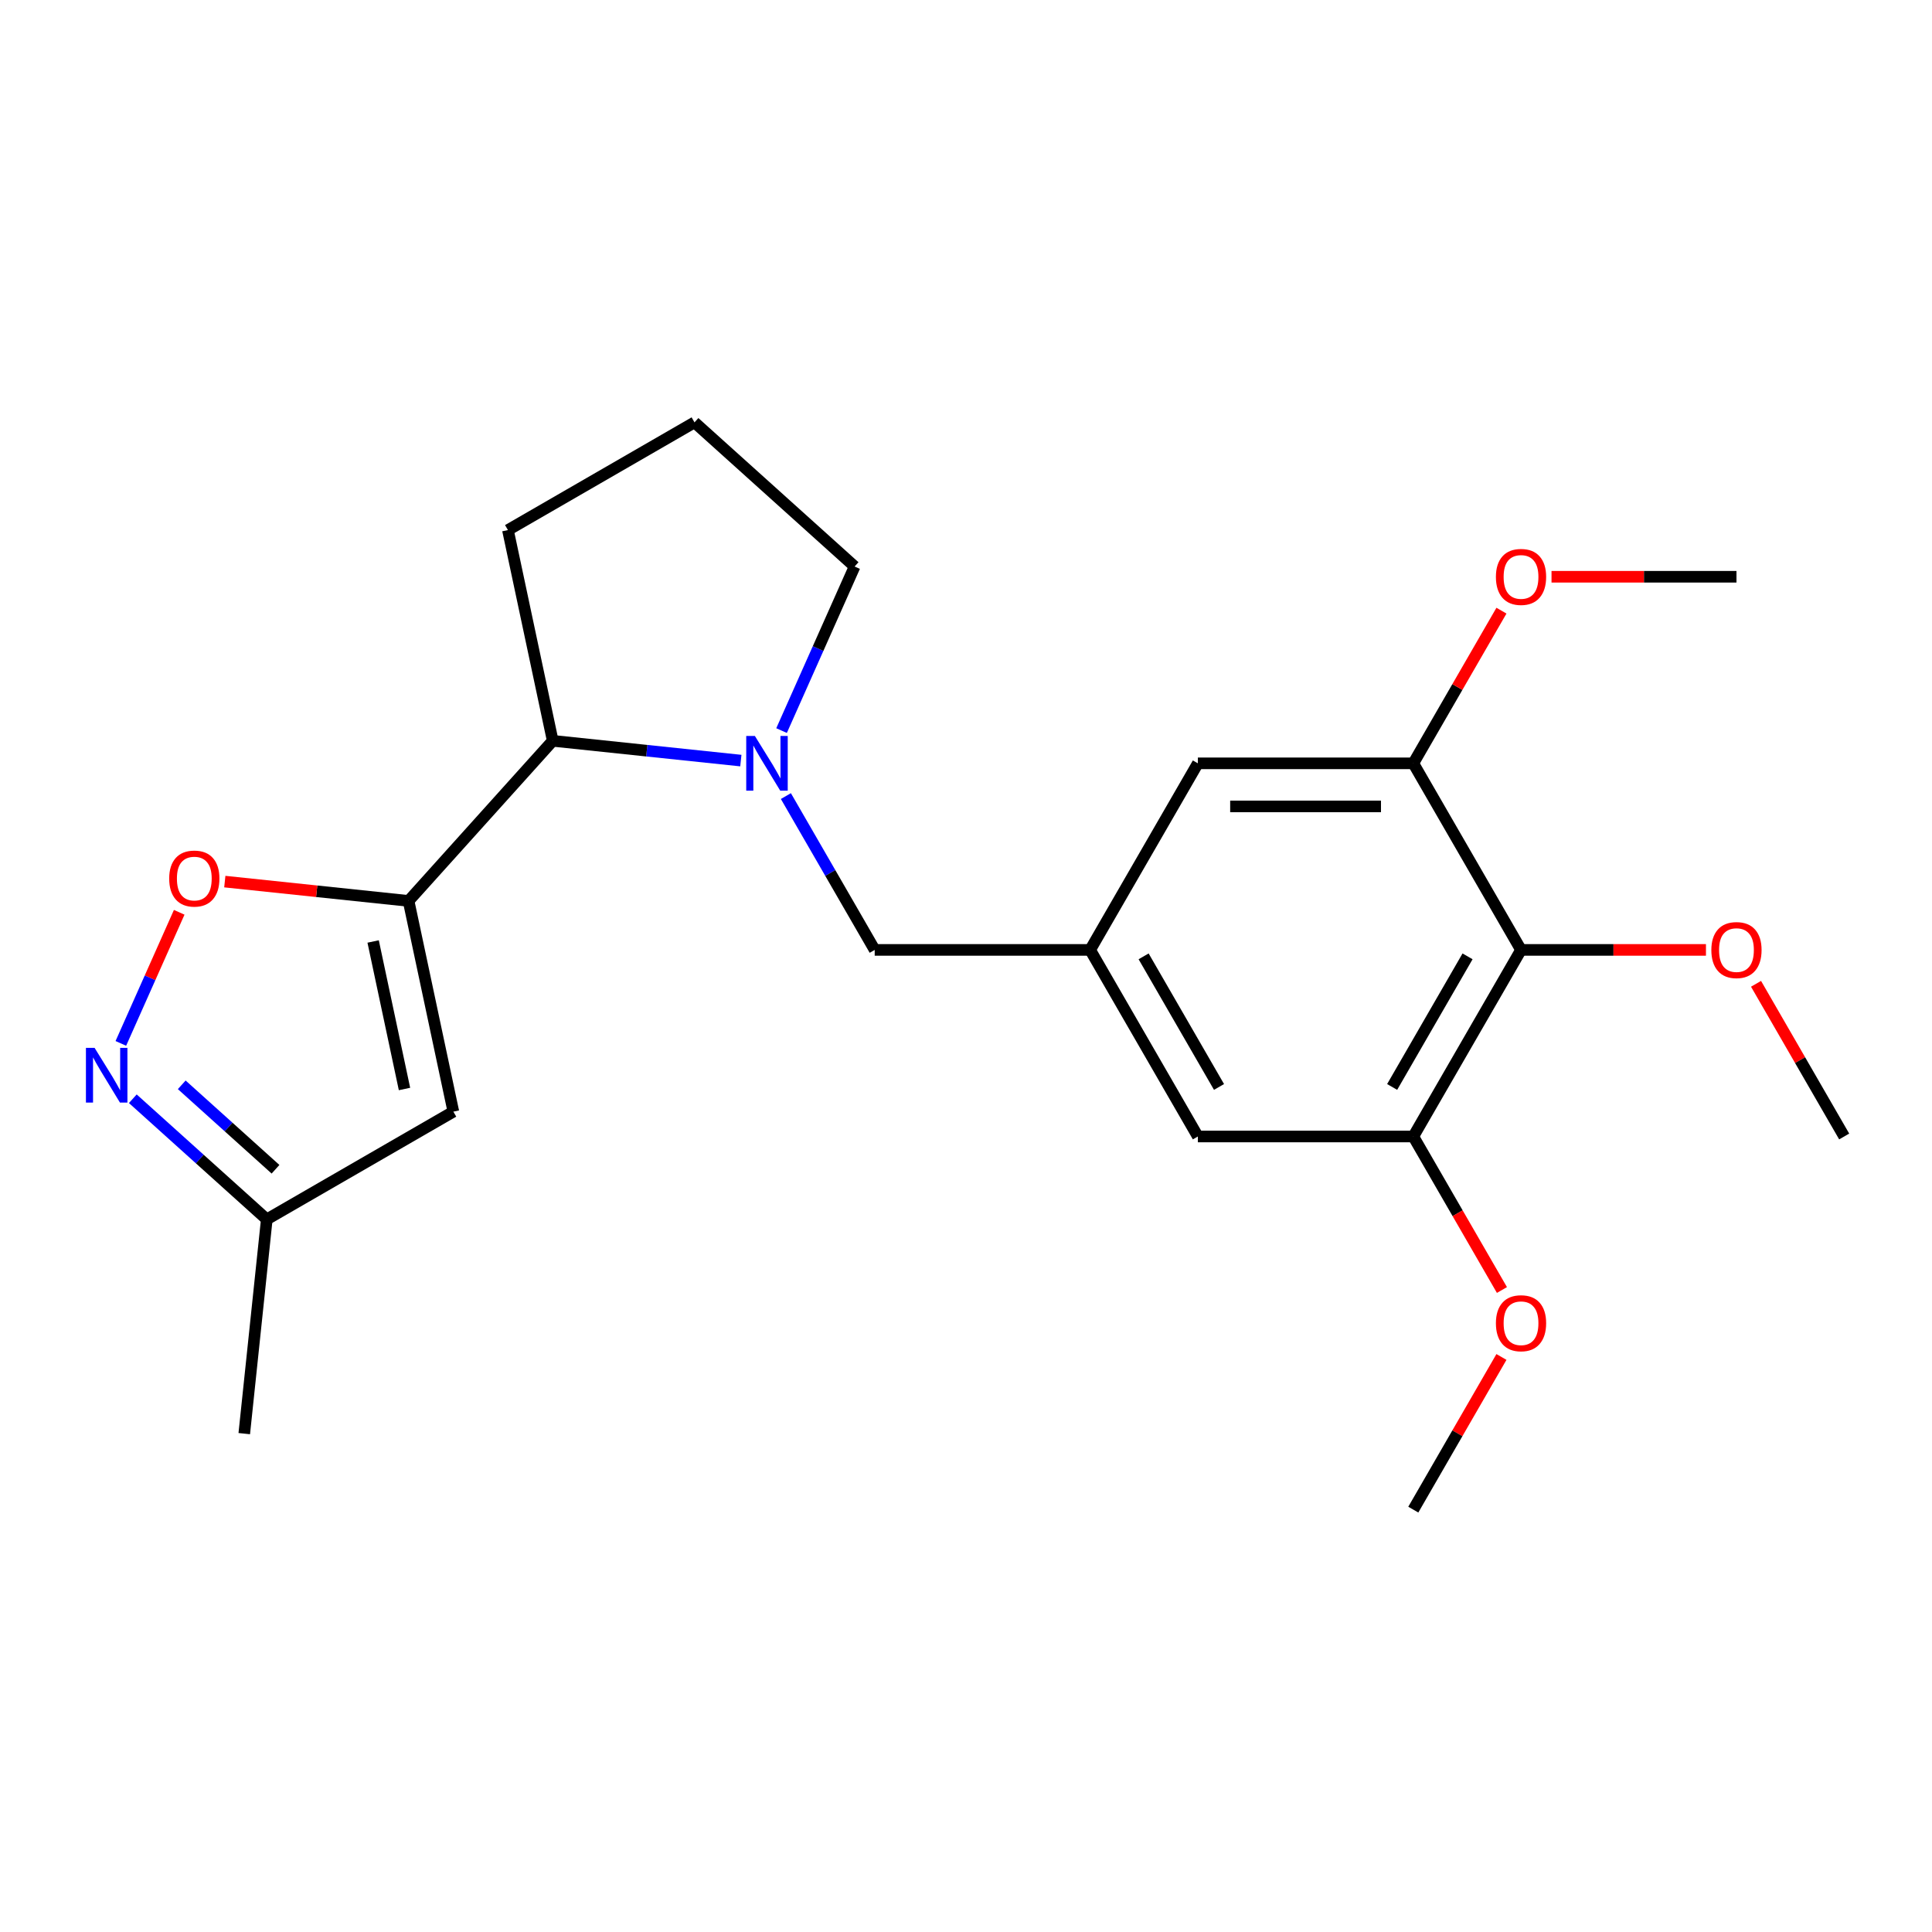 <?xml version='1.0' encoding='iso-8859-1'?>
<svg version='1.1' baseProfile='full'
              xmlns='http://www.w3.org/2000/svg'
                      xmlns:rdkit='http://www.rdkit.org/xml'
                      xmlns:xlink='http://www.w3.org/1999/xlink'
                  xml:space='preserve'
width='1000px' height='1000px' viewBox='0 0 1000 1000'>
<!-- END OF HEADER -->
<rect style='opacity:1.0;fill:#FFFFFF;stroke:none' width='1000' height='1000' x='0' y='0'> </rect>
<path class='bond-1' d='M 211.473,466.313 L 163.917,461.314' style='fill:none;fill-rule:evenodd;stroke:#000000;stroke-width:6px;stroke-linecap:butt;stroke-linejoin:miter;stroke-opacity:1' />
<path class='bond-1' d='M 163.917,461.314 L 116.361,456.316' style='fill:none;fill-rule:evenodd;stroke:#FF0000;stroke-width:6px;stroke-linecap:butt;stroke-linejoin:miter;stroke-opacity:1' />
<path class='bond-2' d='M 211.473,466.313 L 234.658,575.387' style='fill:none;fill-rule:evenodd;stroke:#000000;stroke-width:6px;stroke-linecap:butt;stroke-linejoin:miter;stroke-opacity:1' />
<path class='bond-2' d='M 193.136,487.311 L 209.365,563.663' style='fill:none;fill-rule:evenodd;stroke:#000000;stroke-width:6px;stroke-linecap:butt;stroke-linejoin:miter;stroke-opacity:1' />
<path class='bond-5' d='M 211.473,466.313 L 286.089,383.444' style='fill:none;fill-rule:evenodd;stroke:#000000;stroke-width:6px;stroke-linecap:butt;stroke-linejoin:miter;stroke-opacity:1' />
<path class='bond-0' d='M 383.461,393.678 L 334.775,388.561' style='fill:none;fill-rule:evenodd;stroke:#0000FF;stroke-width:6px;stroke-linecap:butt;stroke-linejoin:miter;stroke-opacity:1' />
<path class='bond-0' d='M 334.775,388.561 L 286.089,383.444' style='fill:none;fill-rule:evenodd;stroke:#000000;stroke-width:6px;stroke-linecap:butt;stroke-linejoin:miter;stroke-opacity:1' />
<path class='bond-10' d='M 406.774,412.048 L 429.759,451.86' style='fill:none;fill-rule:evenodd;stroke:#0000FF;stroke-width:6px;stroke-linecap:butt;stroke-linejoin:miter;stroke-opacity:1' />
<path class='bond-10' d='M 429.759,451.86 L 452.745,491.672' style='fill:none;fill-rule:evenodd;stroke:#000000;stroke-width:6px;stroke-linecap:butt;stroke-linejoin:miter;stroke-opacity:1' />
<path class='bond-14' d='M 404.535,378.152 L 423.44,335.691' style='fill:none;fill-rule:evenodd;stroke:#0000FF;stroke-width:6px;stroke-linecap:butt;stroke-linejoin:miter;stroke-opacity:1' />
<path class='bond-14' d='M 423.44,335.691 L 442.345,293.229' style='fill:none;fill-rule:evenodd;stroke:#000000;stroke-width:6px;stroke-linecap:butt;stroke-linejoin:miter;stroke-opacity:1' />
<path class='bond-3' d='M 92.76,472.205 L 77.654,506.132' style='fill:none;fill-rule:evenodd;stroke:#FF0000;stroke-width:6px;stroke-linecap:butt;stroke-linejoin:miter;stroke-opacity:1' />
<path class='bond-3' d='M 77.654,506.132 L 62.549,540.06' style='fill:none;fill-rule:evenodd;stroke:#0000FF;stroke-width:6px;stroke-linecap:butt;stroke-linejoin:miter;stroke-opacity:1' />
<path class='bond-9' d='M 234.658,575.387 L 138.086,631.143' style='fill:none;fill-rule:evenodd;stroke:#000000;stroke-width:6px;stroke-linecap:butt;stroke-linejoin:miter;stroke-opacity:1' />
<path class='bond-23' d='M 68.745,568.708 L 103.415,599.925' style='fill:none;fill-rule:evenodd;stroke:#0000FF;stroke-width:6px;stroke-linecap:butt;stroke-linejoin:miter;stroke-opacity:1' />
<path class='bond-23' d='M 103.415,599.925 L 138.086,631.143' style='fill:none;fill-rule:evenodd;stroke:#000000;stroke-width:6px;stroke-linecap:butt;stroke-linejoin:miter;stroke-opacity:1' />
<path class='bond-23' d='M 94.069,561.499 L 118.339,583.352' style='fill:none;fill-rule:evenodd;stroke:#0000FF;stroke-width:6px;stroke-linecap:butt;stroke-linejoin:miter;stroke-opacity:1' />
<path class='bond-23' d='M 118.339,583.352 L 142.608,605.204' style='fill:none;fill-rule:evenodd;stroke:#000000;stroke-width:6px;stroke-linecap:butt;stroke-linejoin:miter;stroke-opacity:1' />
<path class='bond-4' d='M 787.279,491.672 L 731.523,588.243' style='fill:none;fill-rule:evenodd;stroke:#000000;stroke-width:6px;stroke-linecap:butt;stroke-linejoin:miter;stroke-opacity:1' />
<path class='bond-4' d='M 759.601,495.006 L 720.572,562.606' style='fill:none;fill-rule:evenodd;stroke:#000000;stroke-width:6px;stroke-linecap:butt;stroke-linejoin:miter;stroke-opacity:1' />
<path class='bond-13' d='M 787.279,491.672 L 835.14,491.672' style='fill:none;fill-rule:evenodd;stroke:#000000;stroke-width:6px;stroke-linecap:butt;stroke-linejoin:miter;stroke-opacity:1' />
<path class='bond-13' d='M 835.14,491.672 L 883.002,491.672' style='fill:none;fill-rule:evenodd;stroke:#FF0000;stroke-width:6px;stroke-linecap:butt;stroke-linejoin:miter;stroke-opacity:1' />
<path class='bond-25' d='M 787.279,491.672 L 731.523,395.1' style='fill:none;fill-rule:evenodd;stroke:#000000;stroke-width:6px;stroke-linecap:butt;stroke-linejoin:miter;stroke-opacity:1' />
<path class='bond-17' d='M 286.089,383.444 L 262.904,274.369' style='fill:none;fill-rule:evenodd;stroke:#000000;stroke-width:6px;stroke-linecap:butt;stroke-linejoin:miter;stroke-opacity:1' />
<path class='bond-6' d='M 731.523,588.243 L 620.012,588.243' style='fill:none;fill-rule:evenodd;stroke:#000000;stroke-width:6px;stroke-linecap:butt;stroke-linejoin:miter;stroke-opacity:1' />
<path class='bond-15' d='M 731.523,588.243 L 754.462,627.975' style='fill:none;fill-rule:evenodd;stroke:#000000;stroke-width:6px;stroke-linecap:butt;stroke-linejoin:miter;stroke-opacity:1' />
<path class='bond-15' d='M 754.462,627.975 L 777.401,667.707' style='fill:none;fill-rule:evenodd;stroke:#FF0000;stroke-width:6px;stroke-linecap:butt;stroke-linejoin:miter;stroke-opacity:1' />
<path class='bond-7' d='M 731.523,395.1 L 620.012,395.1' style='fill:none;fill-rule:evenodd;stroke:#000000;stroke-width:6px;stroke-linecap:butt;stroke-linejoin:miter;stroke-opacity:1' />
<path class='bond-7' d='M 714.796,417.402 L 636.738,417.402' style='fill:none;fill-rule:evenodd;stroke:#000000;stroke-width:6px;stroke-linecap:butt;stroke-linejoin:miter;stroke-opacity:1' />
<path class='bond-16' d='M 731.523,395.1 L 754.335,355.588' style='fill:none;fill-rule:evenodd;stroke:#000000;stroke-width:6px;stroke-linecap:butt;stroke-linejoin:miter;stroke-opacity:1' />
<path class='bond-16' d='M 754.335,355.588 L 777.147,316.076' style='fill:none;fill-rule:evenodd;stroke:#FF0000;stroke-width:6px;stroke-linecap:butt;stroke-linejoin:miter;stroke-opacity:1' />
<path class='bond-8' d='M 564.256,491.672 L 452.745,491.672' style='fill:none;fill-rule:evenodd;stroke:#000000;stroke-width:6px;stroke-linecap:butt;stroke-linejoin:miter;stroke-opacity:1' />
<path class='bond-11' d='M 564.256,491.672 L 620.012,395.1' style='fill:none;fill-rule:evenodd;stroke:#000000;stroke-width:6px;stroke-linecap:butt;stroke-linejoin:miter;stroke-opacity:1' />
<path class='bond-12' d='M 564.256,491.672 L 620.012,588.243' style='fill:none;fill-rule:evenodd;stroke:#000000;stroke-width:6px;stroke-linecap:butt;stroke-linejoin:miter;stroke-opacity:1' />
<path class='bond-12' d='M 591.934,495.006 L 630.963,562.606' style='fill:none;fill-rule:evenodd;stroke:#000000;stroke-width:6px;stroke-linecap:butt;stroke-linejoin:miter;stroke-opacity:1' />
<path class='bond-19' d='M 138.086,631.143 L 126.43,742.043' style='fill:none;fill-rule:evenodd;stroke:#000000;stroke-width:6px;stroke-linecap:butt;stroke-linejoin:miter;stroke-opacity:1' />
<path class='bond-20' d='M 908.921,509.219 L 931.733,548.731' style='fill:none;fill-rule:evenodd;stroke:#FF0000;stroke-width:6px;stroke-linecap:butt;stroke-linejoin:miter;stroke-opacity:1' />
<path class='bond-20' d='M 931.733,548.731 L 954.545,588.243' style='fill:none;fill-rule:evenodd;stroke:#000000;stroke-width:6px;stroke-linecap:butt;stroke-linejoin:miter;stroke-opacity:1' />
<path class='bond-24' d='M 442.345,293.229 L 359.476,218.614' style='fill:none;fill-rule:evenodd;stroke:#000000;stroke-width:6px;stroke-linecap:butt;stroke-linejoin:miter;stroke-opacity:1' />
<path class='bond-22' d='M 777.147,702.362 L 754.335,741.874' style='fill:none;fill-rule:evenodd;stroke:#FF0000;stroke-width:6px;stroke-linecap:butt;stroke-linejoin:miter;stroke-opacity:1' />
<path class='bond-22' d='M 754.335,741.874 L 731.523,781.386' style='fill:none;fill-rule:evenodd;stroke:#000000;stroke-width:6px;stroke-linecap:butt;stroke-linejoin:miter;stroke-opacity:1' />
<path class='bond-21' d='M 803.066,298.528 L 850.928,298.528' style='fill:none;fill-rule:evenodd;stroke:#FF0000;stroke-width:6px;stroke-linecap:butt;stroke-linejoin:miter;stroke-opacity:1' />
<path class='bond-21' d='M 850.928,298.528 L 898.79,298.528' style='fill:none;fill-rule:evenodd;stroke:#000000;stroke-width:6px;stroke-linecap:butt;stroke-linejoin:miter;stroke-opacity:1' />
<path class='bond-18' d='M 262.904,274.369 L 359.476,218.614' style='fill:none;fill-rule:evenodd;stroke:#000000;stroke-width:6px;stroke-linecap:butt;stroke-linejoin:miter;stroke-opacity:1' />
<path  class='atom-1' d='M 390.729 380.94
L 400.009 395.94
Q 400.929 397.42, 402.409 400.1
Q 403.889 402.78, 403.969 402.94
L 403.969 380.94
L 407.729 380.94
L 407.729 409.26
L 403.849 409.26
L 393.889 392.86
Q 392.729 390.94, 391.489 388.74
Q 390.289 386.54, 389.929 385.86
L 389.929 409.26
L 386.249 409.26
L 386.249 380.94
L 390.729 380.94
' fill='#0000FF'/>
<path  class='atom-2' d='M 87.573 454.737
Q 87.573 447.937, 90.933 444.137
Q 94.293 440.337, 100.573 440.337
Q 106.853 440.337, 110.213 444.137
Q 113.573 447.937, 113.573 454.737
Q 113.573 461.617, 110.173 465.537
Q 106.773 469.417, 100.573 469.417
Q 94.333 469.417, 90.933 465.537
Q 87.573 461.657, 87.573 454.737
M 100.573 466.217
Q 104.893 466.217, 107.213 463.337
Q 109.573 460.417, 109.573 454.737
Q 109.573 449.177, 107.213 446.377
Q 104.893 443.537, 100.573 443.537
Q 96.253 443.537, 93.893 446.337
Q 91.573 449.137, 91.573 454.737
Q 91.573 460.457, 93.893 463.337
Q 96.253 466.217, 100.573 466.217
' fill='#FF0000'/>
<path  class='atom-4' d='M 48.957 542.367
L 58.237 557.367
Q 59.157 558.847, 60.637 561.527
Q 62.117 564.207, 62.197 564.367
L 62.197 542.367
L 65.957 542.367
L 65.957 570.687
L 62.077 570.687
L 52.117 554.287
Q 50.957 552.367, 49.717 550.167
Q 48.517 547.967, 48.157 547.287
L 48.157 570.687
L 44.477 570.687
L 44.477 542.367
L 48.957 542.367
' fill='#0000FF'/>
<path  class='atom-14' d='M 885.79 491.752
Q 885.79 484.952, 889.15 481.152
Q 892.51 477.352, 898.79 477.352
Q 905.07 477.352, 908.43 481.152
Q 911.79 484.952, 911.79 491.752
Q 911.79 498.632, 908.39 502.552
Q 904.99 506.432, 898.79 506.432
Q 892.55 506.432, 889.15 502.552
Q 885.79 498.672, 885.79 491.752
M 898.79 503.232
Q 903.11 503.232, 905.43 500.352
Q 907.79 497.432, 907.79 491.752
Q 907.79 486.192, 905.43 483.392
Q 903.11 480.552, 898.79 480.552
Q 894.47 480.552, 892.11 483.352
Q 889.79 486.152, 889.79 491.752
Q 889.79 497.472, 892.11 500.352
Q 894.47 503.232, 898.79 503.232
' fill='#FF0000'/>
<path  class='atom-16' d='M 774.279 684.895
Q 774.279 678.095, 777.639 674.295
Q 780.999 670.495, 787.279 670.495
Q 793.559 670.495, 796.919 674.295
Q 800.279 678.095, 800.279 684.895
Q 800.279 691.775, 796.879 695.695
Q 793.479 699.575, 787.279 699.575
Q 781.039 699.575, 777.639 695.695
Q 774.279 691.815, 774.279 684.895
M 787.279 696.375
Q 791.599 696.375, 793.919 693.495
Q 796.279 690.575, 796.279 684.895
Q 796.279 679.335, 793.919 676.535
Q 791.599 673.695, 787.279 673.695
Q 782.959 673.695, 780.599 676.495
Q 778.279 679.295, 778.279 684.895
Q 778.279 690.615, 780.599 693.495
Q 782.959 696.375, 787.279 696.375
' fill='#FF0000'/>
<path  class='atom-17' d='M 774.279 298.608
Q 774.279 291.808, 777.639 288.008
Q 780.999 284.208, 787.279 284.208
Q 793.559 284.208, 796.919 288.008
Q 800.279 291.808, 800.279 298.608
Q 800.279 305.488, 796.879 309.408
Q 793.479 313.288, 787.279 313.288
Q 781.039 313.288, 777.639 309.408
Q 774.279 305.528, 774.279 298.608
M 787.279 310.088
Q 791.599 310.088, 793.919 307.208
Q 796.279 304.288, 796.279 298.608
Q 796.279 293.048, 793.919 290.248
Q 791.599 287.408, 787.279 287.408
Q 782.959 287.408, 780.599 290.208
Q 778.279 293.008, 778.279 298.608
Q 778.279 304.328, 780.599 307.208
Q 782.959 310.088, 787.279 310.088
' fill='#FF0000'/>
</svg>
